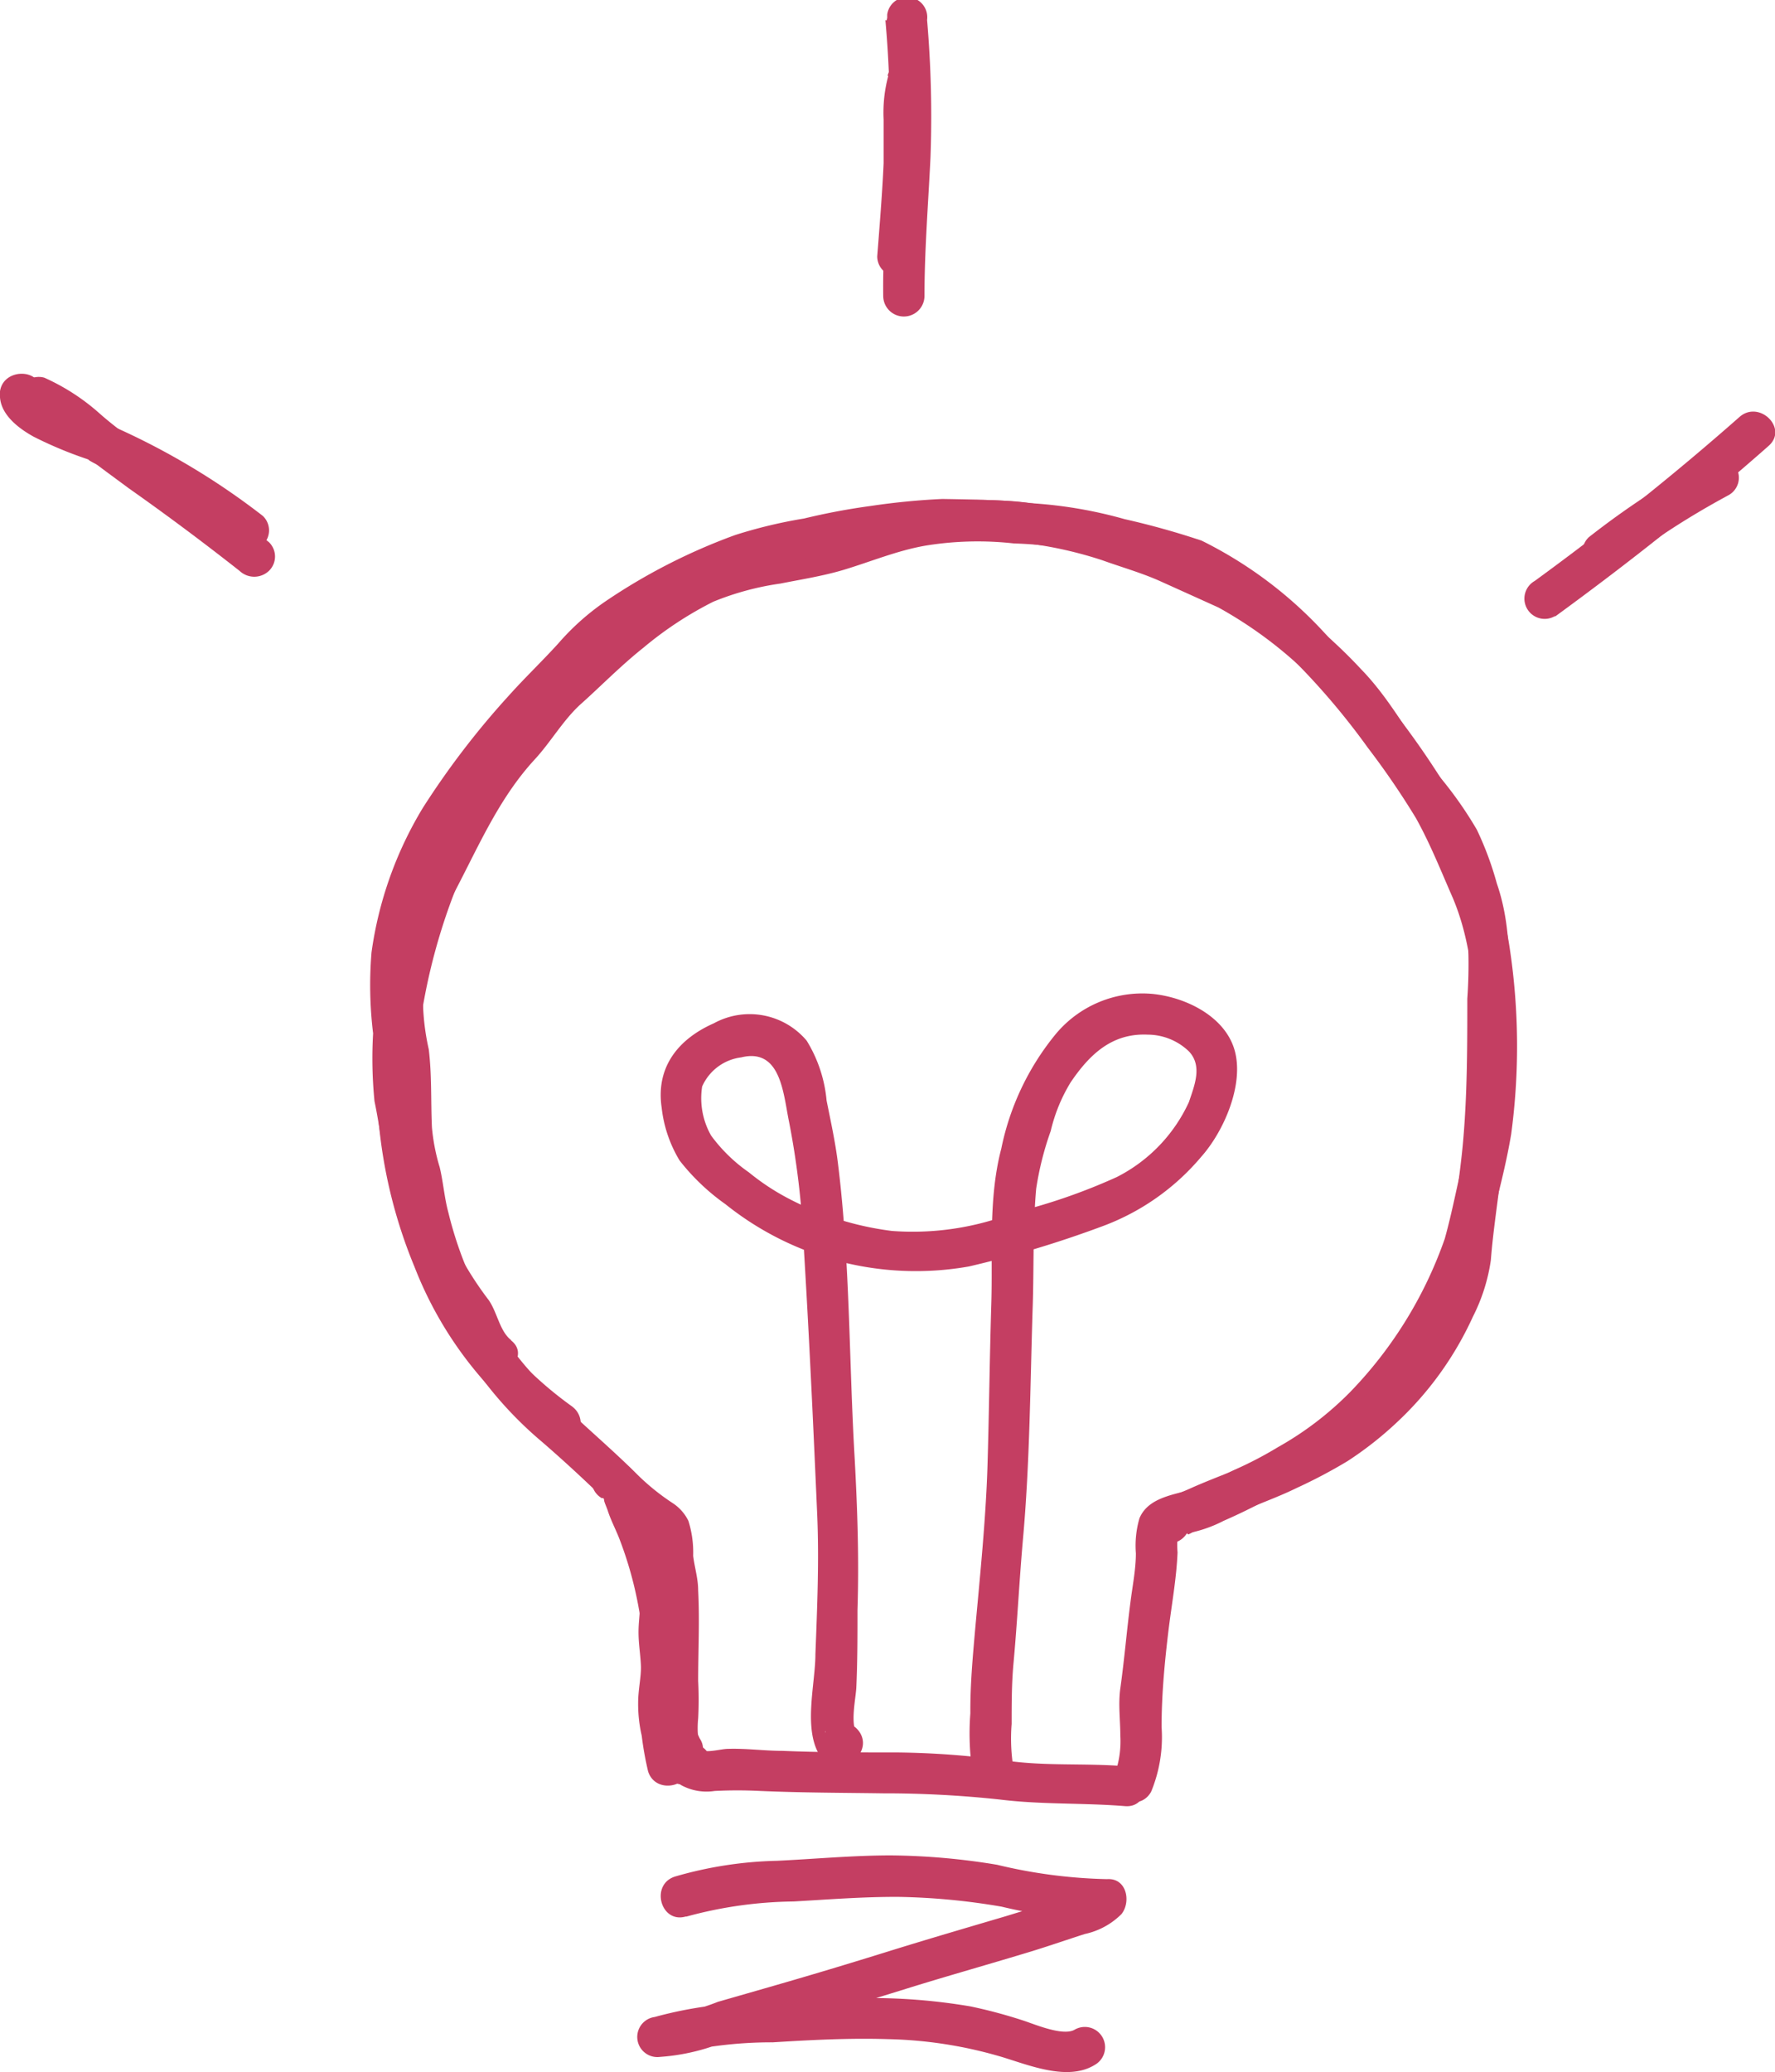 <svg xmlns="http://www.w3.org/2000/svg" viewBox="0 0 89.01 103.87"><defs><style>.cls-1{isolation:isolate;}.cls-2{mix-blend-mode:multiply;}.cls-3{fill:#c43e62;}</style></defs><title>Recurso 5</title><g class="cls-1"><g id="Capa_2" data-name="Capa 2"><g id="Capa_1-2" data-name="Capa 1"><g class="cls-2"><path class="cls-3" d="M33.71,88.15l0,.18a1.05,1.05,0,0,0,.47,1.16,2.66,2.66,0,0,0,1.66.28,22.44,22.44,0,0,1,2.28,0c2.07.09,4.13.09,6.2.12a53.56,53.56,0,0,1,5.82.31c2.1.26,4.17.16,6.27.33,1.33.11,1.32-1.94,0-2-2-.16-3.91,0-5.88-.27A42.91,42.91,0,0,0,45,87.84c-1.92,0-3.85,0-5.77-.08-.9,0-1.83-.13-2.73-.1-.32,0-1.08.22-1.34.05l.47,1.16,0-.18a1,1,0,0,0-2-.54Z"/><path class="cls-3" d="M35.24,88.14a4.68,4.68,0,0,1-.23-2,17.61,17.61,0,0,0,0-1.88c0-1.52.08-3,0-4.55,0-.59-.18-1.14-.25-1.73a5.26,5.26,0,0,0-.24-1.75,2.24,2.24,0,0,0-.79-.89A11.39,11.39,0,0,1,32,73.95c-2-2-4.24-3.7-6-5.9a19.24,19.24,0,0,1-3.52-7.29c-.2-.74-.25-1.5-.43-2.25a9.9,9.9,0,0,1-.39-2c-.06-1.31,0-2.61-.16-3.92A11.74,11.74,0,0,1,21.25,49a13.86,13.86,0,0,1,1.36-3.94c1.3-2.42,2.32-4.95,4.21-7,.82-.89,1.44-2,2.34-2.8s2-1.92,3.1-2.79a18.14,18.14,0,0,1,3.51-2.31,14.08,14.08,0,0,1,3.37-.91c1-.2,2.09-.37,3.11-.67,1.41-.42,2.77-1,4.22-1.24a16.29,16.29,0,0,1,4.38-.1,20.33,20.33,0,0,1,4.65.68c1.2.38,2.48.51,3.65,1A11.88,11.88,0,0,1,62.6,31a35.93,35.93,0,0,1,6,6.49A40.18,40.18,0,0,1,71,41c.72,1.29,1.27,2.68,1.85,4C74,47.72,74,50.82,74,53.68a18.1,18.1,0,0,1-.55,4.16c-.35,1.41-.61,2.85-1,4.25a21,21,0,0,1-4.74,7.68,16.22,16.22,0,0,1-3.63,2.77,18.86,18.86,0,0,1-2.1,1.1c-.59.26-1.1.65-1.71.87-1.06.39-2.63.41-3.13,1.59a4.93,4.93,0,0,0-.18,1.76c0,.75-.15,1.54-.25,2.28-.2,1.5-.32,3-.53,4.49-.11.79,0,1.58,0,2.37a4.87,4.87,0,0,1-.24,1.82c-.68,1.13,1.1,2.17,1.78,1a7.16,7.16,0,0,0,.53-3.25c0-1.53.13-3,.31-4.55s.43-2.8.49-4.2a5,5,0,0,1,0-.78c.06-.27-.11-.14.31-.15a6.65,6.65,0,0,0,2-.66,29.35,29.35,0,0,0,7.08-4.38,21.46,21.46,0,0,0,2.63-3,22.2,22.2,0,0,0,2.36-3.79,15.3,15.3,0,0,0,1.29-3.56c.38-1.53.8-3.09,1.06-4.65a33,33,0,0,0-.08-9.37,13.22,13.22,0,0,0-1.19-3.86,34,34,0,0,0-2.09-4.34A41.47,41.47,0,0,0,66.67,32a21,21,0,0,0-6.41-4.9,39.65,39.65,0,0,0-3.87-1.08,22.18,22.18,0,0,0-4.74-.8,21.68,21.68,0,0,0-4.72-.06,25.77,25.77,0,0,0-4.64,1.21c-2.32.76-4.83.83-7.09,1.77A22.6,22.6,0,0,0,28.67,33c-.46.44-1,.81-1.41,1.28s-.78,1-1.18,1.53-1,1.05-1.42,1.6a20.75,20.75,0,0,0-1.33,1.95c-.83,1.24-1.33,2.57-2,3.87a19.47,19.47,0,0,0-1.68,4,9.12,9.12,0,0,0-.41,3.74,36.64,36.64,0,0,1,.37,4.2,27.66,27.66,0,0,0,2,9.29,19.26,19.26,0,0,0,5.58,7.82c1.27,1.1,2.49,2.24,3.68,3.42.25.24.49.5.75.72a9.63,9.63,0,0,1,.84.59c.35.38.26,1.39.35,1.94a37.88,37.88,0,0,1,.13,5.34c0,.77,0,1.49,0,2.26a5.9,5.9,0,0,0,.36,2.19c.41,1.25,2.4.72,2-.54Z"/><path class="cls-3" d="M41.38,86.8l.16-.15L43,87c-.38-.56-.1-1.77-.06-2.39C43,83.33,43,82,43,80.71c.08-2.55,0-5-.14-7.59-.29-4.93-.23-9.91-.84-14.81-.13-1.06-.36-2.1-.57-3.15a6.89,6.89,0,0,0-1-3,3.74,3.74,0,0,0-4.65-.87c-1.79.79-2.92,2.2-2.62,4.23a6.49,6.49,0,0,0,.9,2.65,10.88,10.88,0,0,0,2.3,2.19,15.27,15.27,0,0,0,12.21,3.12,54.21,54.21,0,0,0,6.65-2,11.84,11.84,0,0,0,5-3.5c1.12-1.26,2.13-3.56,1.69-5.27S59.54,50,57.81,49.82a5.65,5.65,0,0,0-4.94,2.1,13.18,13.18,0,0,0-2.66,5.66c-.66,2.51-.42,5.23-.5,7.8s-.11,5.38-.19,8.06-.38,5.59-.63,8.35c-.12,1.37-.24,2.71-.23,4.09a13.07,13.07,0,0,0,.18,3.4,1,1,0,0,0,2-.54,9.21,9.21,0,0,1-.11-2.33c0-1,0-2,.09-3,.19-2.05.29-4.11.47-6.17.36-3.94.37-7.9.5-11.86.06-1.92,0-3.87.17-5.79a15.37,15.37,0,0,1,.73-2.9,8.29,8.29,0,0,1,1-2.44c.95-1.4,2.07-2.47,3.86-2.39a3,3,0,0,1,2.07.84c.69.73.28,1.7,0,2.54A7.91,7.91,0,0,1,56,59a29.52,29.52,0,0,1-5.14,1.78,14,14,0,0,1-6.13.92,15.27,15.27,0,0,1-5.18-1.62,11.71,11.71,0,0,1-2-1.32,8,8,0,0,1-1.89-1.84,3.79,3.79,0,0,1-.45-2.46A2.48,2.48,0,0,1,37.17,53c2-.49,2.11,1.85,2.4,3.24a41.25,41.25,0,0,1,.72,6c.28,4.55.49,9.12.69,13.68.1,2.32,0,4.65-.09,7,0,1.5-.65,3.81.27,5.15a1.07,1.07,0,0,0,1.41.37,1.29,1.29,0,0,0,.58-.59c.61-1.17-1.18-2.21-1.78-1Z"/><path class="cls-3" d="M25.63,67.17c-.57-.44-.69-1.38-1.12-2a17.15,17.15,0,0,1-1.68-2.68,22.34,22.34,0,0,1-1.7-6.29,14.74,14.74,0,0,1-.42-2.81c0-1.11,0-2.18,0-3.3,0-.57-.11-1.16-.08-1.73s.2-1.1.28-1.64A13.24,13.24,0,0,1,22,43.47a25.07,25.07,0,0,1,3.73-5.66c1.33-1.62,2.77-3.15,4.22-4.66a20.21,20.21,0,0,1,5.62-3.6,20.78,20.78,0,0,1,3.25-1.23c1-.3,2-.37,3-.64a22.14,22.14,0,0,1,3.32-.37c.45-.05.88-.17,1.32-.23a13,13,0,0,1,2.12,0,20.12,20.12,0,0,1,6.69,1c1,.36,2,.64,2.93,1.06s1.93.87,2.9,1.31a21.12,21.12,0,0,1,4.52,3.36,20.67,20.67,0,0,1,3.88,4.75c1,1.57,2.47,3,3.08,4.77a18.34,18.34,0,0,1,1,3.26,24.65,24.65,0,0,1,0,3.47c0,2.31,0,4.6-.19,6.9-.11,1.38-.32,2.73-.5,4.1-.08.62-.11,1.25-.18,1.87a7.21,7.21,0,0,1-.48,1.56A14.55,14.55,0,0,1,68,70.34,8.65,8.65,0,0,1,65.5,72c-1,.38-1.87.93-2.82,1.36s-2,.8-3,1.25-1.66.55-2.08,1.55c-.52,1.21,1.48,1.74,2,.54-.16.38.09.14.31.05s.36-.16.54-.24c.49-.22,1-.39,1.49-.61,1-.46,2.07-.82,3.07-1.31a26.06,26.06,0,0,0,2.56-1.35A17.65,17.65,0,0,0,70,71.34,16.71,16.71,0,0,0,73.86,66a9.12,9.12,0,0,0,.9-2.83c.1-1.29.29-2.55.45-3.84a57.49,57.49,0,0,0,.45-7.71c0-2.49.23-4.94-.6-7.34a16.18,16.18,0,0,0-1-2.69A19.56,19.56,0,0,0,72.25,39c-1.42-1.78-2.41-3.83-4-5.46a24.77,24.77,0,0,0-10.54-6.71c-1-.3-2-.77-3.07-1a20.74,20.74,0,0,0-3.74-.7c-1.2-.08-2.43-.1-3.64-.12a35.26,35.26,0,0,0-3.59.35,33,33,0,0,0-3.35.63,24.17,24.17,0,0,0-3.46.83,29.69,29.69,0,0,0-6.51,3.33,12.42,12.42,0,0,0-2.36,2.11c-.8.88-1.66,1.7-2.45,2.58A41.48,41.48,0,0,0,21.2,40.5a19,19,0,0,0-2.57,7.24,20.05,20.05,0,0,0,.08,4.06,21.77,21.77,0,0,0,.07,3.4c.26,1.24.4,2.5.67,3.75a29,29,0,0,0,1.27,3.9,14.67,14.67,0,0,0,1.85,3.23,7.26,7.26,0,0,1,.75,1.36,3.09,3.09,0,0,0,.84,1.19c1,.8,2.51-.64,1.46-1.45Z"/><path class="cls-3" d="M34.41,96.07a21.16,21.16,0,0,1,5.38-.76c1.76-.1,3.52-.24,5.29-.23a33.62,33.62,0,0,1,5.15.49,23.76,23.76,0,0,0,5.23.66l-.73-1.75c-.34.44-1.13.55-1.64.72-.88.3-1.77.58-2.66.85-2,.59-3.95,1.16-5.91,1.77s-3.79,1.16-5.7,1.71l-2.82.81a11,11,0,0,1-2.93.72l.27,2a21.08,21.08,0,0,1,5.41-.69c1.92-.12,3.85-.22,5.78-.16a21.65,21.65,0,0,1,5.7.89c1.39.42,3.32,1.23,4.67.4a1,1,0,0,0-1-1.77c-.57.35-2-.26-2.55-.44a24.78,24.78,0,0,0-2.68-.72,29.76,29.76,0,0,0-5.26-.42c-1.8,0-3.59.11-5.38.23a20.2,20.2,0,0,0-5.2.72,1,1,0,0,0,.27,2,10.48,10.48,0,0,0,2.94-.64l3-.85q3.24-.94,6.45-1.94c2.09-.65,4.2-1.24,6.3-1.88.87-.27,1.74-.57,2.61-.85a3.7,3.7,0,0,0,1.84-1c.49-.62.26-1.82-.73-1.75A25.75,25.75,0,0,1,50,93.47,34,34,0,0,0,44.67,93c-1.9,0-3.8.18-5.7.27a19.8,19.8,0,0,0-5.12.79c-1.26.4-.72,2.38.55,2Z"/><path class="cls-3" d="M34.49,88.24a15.67,15.67,0,0,1-.27-1.56,5.67,5.67,0,0,1-.13-1.58c0-.54.11-1.07.09-1.61s-.11-1.07-.12-1.6.08-1,.07-1.57-.13-1-.18-1.54,0-1,0-1.51a5.18,5.18,0,0,0-.08-.69,1.57,1.57,0,0,0-.08-.27q-.08-.3,0,0l-1.89.24.1.2c.62,1.17,2.4.13,1.78-1l-.1-.2a1.05,1.05,0,0,0-1.89.24c-.19.46,0,.83.11,1.28a10,10,0,0,1,0,1.5c0,.59.18,1.17.19,1.76s-.08,1-.07,1.57.1,1.07.12,1.6S32,84.71,32,85.33A7.1,7.1,0,0,0,32.18,87a16.18,16.18,0,0,0,.32,1.79c.4,1.25,2.4.72,2-.54Z"/></g><g class="cls-2"><path class="cls-3" d="M29.18,31.37a50.79,50.79,0,0,0-6.94,9.69,32.21,32.21,0,0,0-3.28,11,24.87,24.87,0,0,0,1.83,11.45,19.1,19.1,0,0,0,6.86,8.73c1.07.78,2.1-1,1-1.77a19,19,0,0,1-3.85-3.69,17.87,17.87,0,0,1-2.45-4.87,21.78,21.78,0,0,1-1.33-10.23,30.09,30.09,0,0,1,3.12-9.95,49.41,49.41,0,0,1,6.45-9c.85-1-.61-2.46-1.46-1.45Z"/></g><g class="cls-2"><path class="cls-3" d="M44.54,3.82A7.09,7.09,0,0,0,44.31,6c0,.73,0,1.46,0,2.18-.07,1.56-.2,3.12-.32,4.67a1,1,0,0,0,1,1,1,1,0,0,0,1-1c.12-1.5.24-3,.31-4.5,0-.73.06-1.47.06-2.2a5.78,5.78,0,0,1,.15-1.83c.39-1.26-1.61-1.8-2-.54Z"/></g><g class="cls-2"><path class="cls-3" d="M1.62,20.9a9,9,0,0,1,2.21,1.57c.84.71,1.72,1.33,2.62,2q2.84,2,5.57,4.15a1.07,1.07,0,0,0,1.46,0,1,1,0,0,0,0-1.45q-2.93-2.31-6-4.47C6.62,22,5.78,21.42,5,20.73a10.75,10.75,0,0,0-2.78-1.8,1,1,0,1,0-.55,2Z"/></g><g class="cls-2"><path class="cls-3" d="M78,30.89c3.69-2.69,7.27-5.52,10.69-8.54,1-.88-.47-2.32-1.46-1.45-3.29,2.9-6.73,5.64-10.27,8.22a1,1,0,1,0,1,1.77Z"/></g><g class="cls-2"><path class="cls-3" d="M46.4,1.45l0-.17-2-.27a56.38,56.38,0,0,1,.19,6.89c-.12,2.31-.33,4.62-.3,6.93a1,1,0,0,0,2.07,0c0-2.32.19-4.62.3-6.93A56.5,56.5,0,0,0,46.49,1a1,1,0,0,0-2-.27l0,.17a1,1,0,0,0,2,.54Z"/></g><g class="cls-2"><path class="cls-3" d="M0,19.71c-.07,1,.89,1.74,1.69,2.18A20,20,0,0,0,4.34,23l.2.08c.18.07-.2-.11-.06,0,.34.21.73.35,1.08.53.72.36,1.45.73,2.16,1.11a27.08,27.08,0,0,1,4,2.59,1.07,1.07,0,0,0,1.46,0,1,1,0,0,0,0-1.45,36.13,36.13,0,0,0-7.7-4.57c-.64-.29-1.39-.52-2-.78a8.29,8.29,0,0,1-1.17-.62A2.16,2.16,0,0,0,2,19.6c.13.07,0-.05.06.12-.07-.19,0,.21,0,0,.09-1.32-2-1.31-2.07,0Z"/></g><g class="cls-2"><path class="cls-3" d="M81.18,28.41l.33-.26.16-.13,0,0,.7-.52q.68-.49,1.39-.95c.95-.62,1.92-1.19,2.92-1.73a1,1,0,0,0,.37-1.4A1.06,1.06,0,0,0,85.67,23a41.88,41.88,0,0,0-6,3.93,1,1,0,0,0,0,1.45,1.07,1.07,0,0,0,1.46,0Z"/></g><g class="cls-2"><path class="cls-3" d="M30.29,75.06c-.12-.05,0,0,0,.11s.13.37.19.56c.15.46.38.9.56,1.35a18.91,18.91,0,0,1,1,3.58c.25,1.32.39,2.66.53,4a8,8,0,0,0,.74,3.48c.7,1.11,2.49.09,1.78-1a3.51,3.51,0,0,1-.36-1.56c-.08-.72-.15-1.43-.23-2.15a35.18,35.18,0,0,0-.68-4.26,23.14,23.14,0,0,0-1.26-3.59c-.32-.77-.47-1.86-1.33-2.25a1.07,1.07,0,0,0-1.41.37,1,1,0,0,0,.37,1.4Z"/></g></g></g></g></svg>